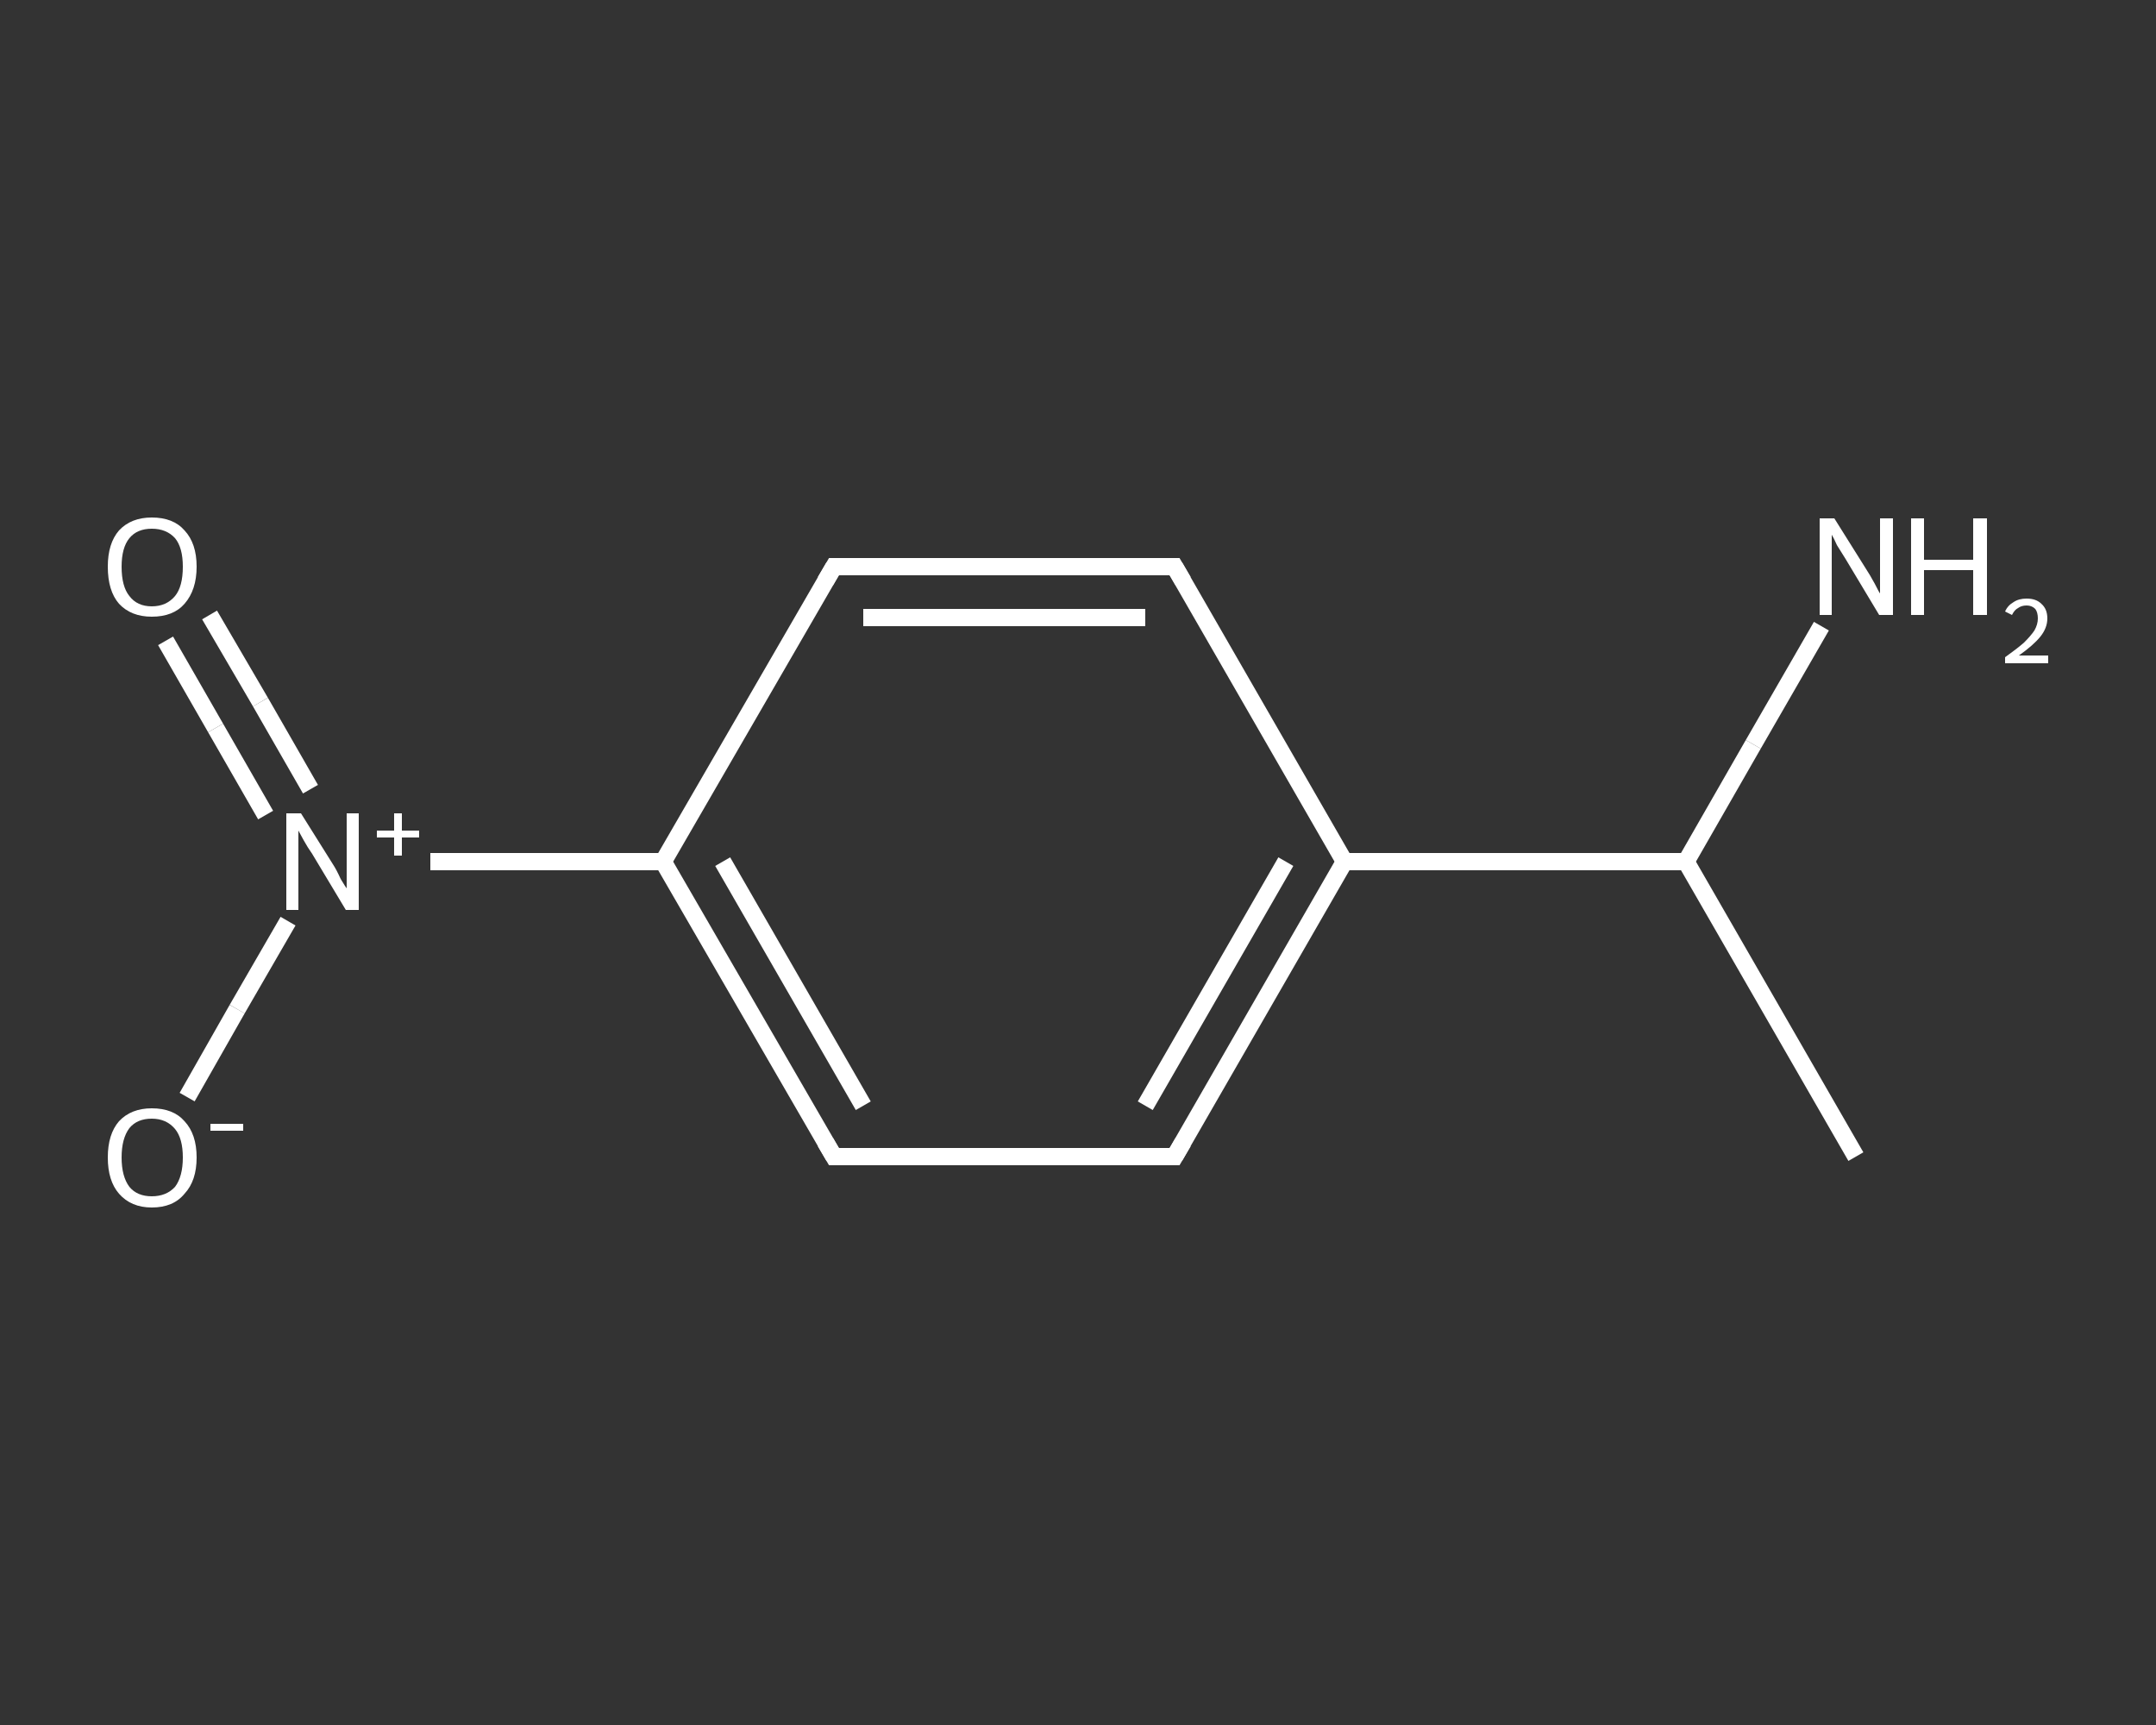 <?xml version='1.0' encoding='iso-8859-1'?>
<svg version='1.1' baseProfile='full'
              xmlns='http://www.w3.org/2000/svg'
                      xmlns:rdkit='http://www.rdkit.org/xml'
                      xmlns:xlink='http://www.w3.org/1999/xlink'
                  xml:space='preserve'
width='250px' height='200px' viewBox='0 0 250 200'>
<rect x="0" y="0" width="250" height="200" fill="#333333" stroke="none"/>
<!-- END OF HEADER -->
<rect style='opacity:1.0;fill:transparent;stroke:none' width='250.0' height='200.0' x='0.0' y='0.0'> </rect>
<path class='bond-0 atom-0 atom-1' d='M 215.2,134.1 L 195.5,99.9' style='fill:none;fill-rule:evenodd;stroke:#FFFFFF;stroke-width:2.0px;stroke-linecap:butt;stroke-linejoin:miter;stroke-opacity:1' />
<path class='bond-1 atom-1 atom-2' d='M 195.5,99.9 L 203.3,86.3' style='fill:none;fill-rule:evenodd;stroke:#FFFFFF;stroke-width:2.0px;stroke-linecap:butt;stroke-linejoin:miter;stroke-opacity:1' />
<path class='bond-1 atom-1 atom-2' d='M 203.3,86.3 L 211.2,72.6' style='fill:none;fill-rule:evenodd;stroke:#FFFFFF;stroke-width:2.0px;stroke-linecap:butt;stroke-linejoin:miter;stroke-opacity:1' />
<path class='bond-2 atom-1 atom-3' d='M 195.5,99.9 L 155.9,99.9' style='fill:none;fill-rule:evenodd;stroke:#FFFFFF;stroke-width:2.0px;stroke-linecap:butt;stroke-linejoin:miter;stroke-opacity:1' />
<path class='bond-3 atom-3 atom-4' d='M 155.9,99.9 L 136.2,134.1' style='fill:none;fill-rule:evenodd;stroke:#FFFFFF;stroke-width:2.0px;stroke-linecap:butt;stroke-linejoin:miter;stroke-opacity:1' />
<path class='bond-3 atom-3 atom-4' d='M 149.1,99.9 L 132.8,128.2' style='fill:none;fill-rule:evenodd;stroke:#FFFFFF;stroke-width:2.0px;stroke-linecap:butt;stroke-linejoin:miter;stroke-opacity:1' />
<path class='bond-4 atom-4 atom-5' d='M 136.2,134.1 L 96.7,134.1' style='fill:none;fill-rule:evenodd;stroke:#FFFFFF;stroke-width:2.0px;stroke-linecap:butt;stroke-linejoin:miter;stroke-opacity:1' />
<path class='bond-5 atom-5 atom-6' d='M 96.7,134.1 L 76.9,99.9' style='fill:none;fill-rule:evenodd;stroke:#FFFFFF;stroke-width:2.0px;stroke-linecap:butt;stroke-linejoin:miter;stroke-opacity:1' />
<path class='bond-5 atom-5 atom-6' d='M 100.1,128.2 L 83.8,99.9' style='fill:none;fill-rule:evenodd;stroke:#FFFFFF;stroke-width:2.0px;stroke-linecap:butt;stroke-linejoin:miter;stroke-opacity:1' />
<path class='bond-6 atom-6 atom-7' d='M 76.9,99.9 L 63.4,99.9' style='fill:none;fill-rule:evenodd;stroke:#FFFFFF;stroke-width:2.0px;stroke-linecap:butt;stroke-linejoin:miter;stroke-opacity:1' />
<path class='bond-6 atom-6 atom-7' d='M 63.4,99.9 L 49.9,99.9' style='fill:none;fill-rule:evenodd;stroke:#FFFFFF;stroke-width:2.0px;stroke-linecap:butt;stroke-linejoin:miter;stroke-opacity:1' />
<path class='bond-7 atom-7 atom-8' d='M 36.0,91.5 L 30.2,81.4' style='fill:none;fill-rule:evenodd;stroke:#FFFFFF;stroke-width:2.0px;stroke-linecap:butt;stroke-linejoin:miter;stroke-opacity:1' />
<path class='bond-7 atom-7 atom-8' d='M 30.2,81.4 L 24.3,71.3' style='fill:none;fill-rule:evenodd;stroke:#FFFFFF;stroke-width:2.0px;stroke-linecap:butt;stroke-linejoin:miter;stroke-opacity:1' />
<path class='bond-7 atom-7 atom-8' d='M 30.8,94.5 L 25.0,84.4' style='fill:none;fill-rule:evenodd;stroke:#FFFFFF;stroke-width:2.0px;stroke-linecap:butt;stroke-linejoin:miter;stroke-opacity:1' />
<path class='bond-7 atom-7 atom-8' d='M 25.0,84.4 L 19.2,74.3' style='fill:none;fill-rule:evenodd;stroke:#FFFFFF;stroke-width:2.0px;stroke-linecap:butt;stroke-linejoin:miter;stroke-opacity:1' />
<path class='bond-8 atom-7 atom-9' d='M 33.4,106.8 L 27.5,117.0' style='fill:none;fill-rule:evenodd;stroke:#FFFFFF;stroke-width:2.0px;stroke-linecap:butt;stroke-linejoin:miter;stroke-opacity:1' />
<path class='bond-8 atom-7 atom-9' d='M 27.5,117.0 L 21.7,127.2' style='fill:none;fill-rule:evenodd;stroke:#FFFFFF;stroke-width:2.0px;stroke-linecap:butt;stroke-linejoin:miter;stroke-opacity:1' />
<path class='bond-9 atom-6 atom-10' d='M 76.9,99.9 L 96.7,65.7' style='fill:none;fill-rule:evenodd;stroke:#FFFFFF;stroke-width:2.0px;stroke-linecap:butt;stroke-linejoin:miter;stroke-opacity:1' />
<path class='bond-10 atom-10 atom-11' d='M 96.7,65.7 L 136.2,65.7' style='fill:none;fill-rule:evenodd;stroke:#FFFFFF;stroke-width:2.0px;stroke-linecap:butt;stroke-linejoin:miter;stroke-opacity:1' />
<path class='bond-10 atom-10 atom-11' d='M 100.1,71.6 L 132.8,71.6' style='fill:none;fill-rule:evenodd;stroke:#FFFFFF;stroke-width:2.0px;stroke-linecap:butt;stroke-linejoin:miter;stroke-opacity:1' />
<path class='bond-11 atom-11 atom-3' d='M 136.2,65.7 L 155.9,99.9' style='fill:none;fill-rule:evenodd;stroke:#FFFFFF;stroke-width:2.0px;stroke-linecap:butt;stroke-linejoin:miter;stroke-opacity:1' />
<path d='M 137.2,132.4 L 136.2,134.1 L 134.2,134.1' style='fill:none;stroke:#FFFFFF;stroke-width:2.0px;stroke-linecap:butt;stroke-linejoin:miter;stroke-opacity:1;' />
<path d='M 98.6,134.1 L 96.7,134.1 L 95.7,132.4' style='fill:none;stroke:#FFFFFF;stroke-width:2.0px;stroke-linecap:butt;stroke-linejoin:miter;stroke-opacity:1;' />
<path d='M 95.7,67.4 L 96.7,65.7 L 98.6,65.7' style='fill:none;stroke:#FFFFFF;stroke-width:2.0px;stroke-linecap:butt;stroke-linejoin:miter;stroke-opacity:1;' />
<path d='M 134.2,65.7 L 136.2,65.7 L 137.2,67.4' style='fill:none;stroke:#FFFFFF;stroke-width:2.0px;stroke-linecap:butt;stroke-linejoin:miter;stroke-opacity:1;' />
<path class='atom-2' d='M 212.7 60.1
L 216.4 66.0
Q 216.8 66.6, 217.4 67.7
Q 217.9 68.7, 218.0 68.8
L 218.0 60.1
L 219.5 60.1
L 219.5 71.3
L 217.9 71.3
L 214.0 64.8
Q 213.5 64.0, 213.0 63.2
Q 212.6 62.3, 212.4 62.0
L 212.4 71.3
L 211.0 71.3
L 211.0 60.1
L 212.7 60.1
' fill='#FFFFFF'/>
<path class='atom-2' d='M 221.6 60.1
L 223.1 60.1
L 223.1 64.9
L 228.8 64.9
L 228.8 60.1
L 230.4 60.1
L 230.4 71.3
L 228.8 71.3
L 228.8 66.1
L 223.1 66.1
L 223.1 71.3
L 221.6 71.3
L 221.6 60.1
' fill='#FFFFFF'/>
<path class='atom-2' d='M 232.5 70.9
Q 232.8 70.2, 233.5 69.8
Q 234.1 69.4, 235.0 69.4
Q 236.1 69.4, 236.7 70.0
Q 237.4 70.6, 237.4 71.7
Q 237.4 72.8, 236.6 73.8
Q 235.8 74.8, 234.1 76.0
L 237.5 76.0
L 237.5 76.9
L 232.5 76.9
L 232.5 76.2
Q 233.9 75.2, 234.7 74.5
Q 235.5 73.7, 235.9 73.1
Q 236.3 72.4, 236.3 71.7
Q 236.3 71.0, 236.0 70.6
Q 235.6 70.2, 235.0 70.2
Q 234.4 70.2, 234.0 70.5
Q 233.6 70.7, 233.3 71.3
L 232.5 70.9
' fill='#FFFFFF'/>
<path class='atom-7' d='M 34.9 94.3
L 38.6 100.2
Q 39.0 100.8, 39.5 101.9
Q 40.1 102.9, 40.2 103.0
L 40.2 94.3
L 41.6 94.3
L 41.6 105.5
L 40.1 105.5
L 36.2 99.0
Q 35.7 98.3, 35.2 97.4
Q 34.7 96.5, 34.6 96.3
L 34.6 105.5
L 33.2 105.5
L 33.2 94.3
L 34.9 94.3
' fill='#FFFFFF'/>
<path class='atom-7' d='M 43.7 96.3
L 45.7 96.3
L 45.7 94.3
L 46.6 94.3
L 46.6 96.3
L 48.6 96.3
L 48.6 97.1
L 46.6 97.1
L 46.6 99.2
L 45.7 99.2
L 45.7 97.1
L 43.7 97.1
L 43.7 96.3
' fill='#FFFFFF'/>
<path class='atom-8' d='M 12.5 65.7
Q 12.5 63.0, 13.8 61.5
Q 15.2 60.0, 17.6 60.0
Q 20.1 60.0, 21.4 61.5
Q 22.8 63.0, 22.8 65.7
Q 22.8 68.4, 21.4 70.0
Q 20.1 71.5, 17.6 71.5
Q 15.2 71.5, 13.8 70.0
Q 12.5 68.5, 12.5 65.7
M 17.6 70.3
Q 19.3 70.3, 20.3 69.1
Q 21.2 68.0, 21.2 65.7
Q 21.2 63.5, 20.3 62.4
Q 19.3 61.3, 17.6 61.3
Q 15.9 61.3, 15.0 62.4
Q 14.1 63.5, 14.1 65.7
Q 14.1 68.0, 15.0 69.1
Q 15.9 70.3, 17.6 70.3
' fill='#FFFFFF'/>
<path class='atom-9' d='M 12.5 134.2
Q 12.5 131.5, 13.8 130.0
Q 15.2 128.5, 17.6 128.5
Q 20.1 128.5, 21.4 130.0
Q 22.8 131.5, 22.8 134.2
Q 22.8 136.9, 21.4 138.4
Q 20.1 140.0, 17.6 140.0
Q 15.2 140.0, 13.8 138.4
Q 12.5 136.9, 12.5 134.2
M 17.6 138.7
Q 19.3 138.7, 20.3 137.6
Q 21.2 136.4, 21.2 134.2
Q 21.2 132.0, 20.3 130.9
Q 19.3 129.7, 17.6 129.7
Q 15.9 129.7, 15.0 130.8
Q 14.1 132.0, 14.1 134.2
Q 14.1 136.4, 15.0 137.6
Q 15.9 138.7, 17.6 138.7
' fill='#FFFFFF'/>
<path class='atom-9' d='M 24.4 130.3
L 28.2 130.3
L 28.2 131.1
L 24.4 131.1
L 24.4 130.3
' fill='#FFFFFF'/>
</svg>

